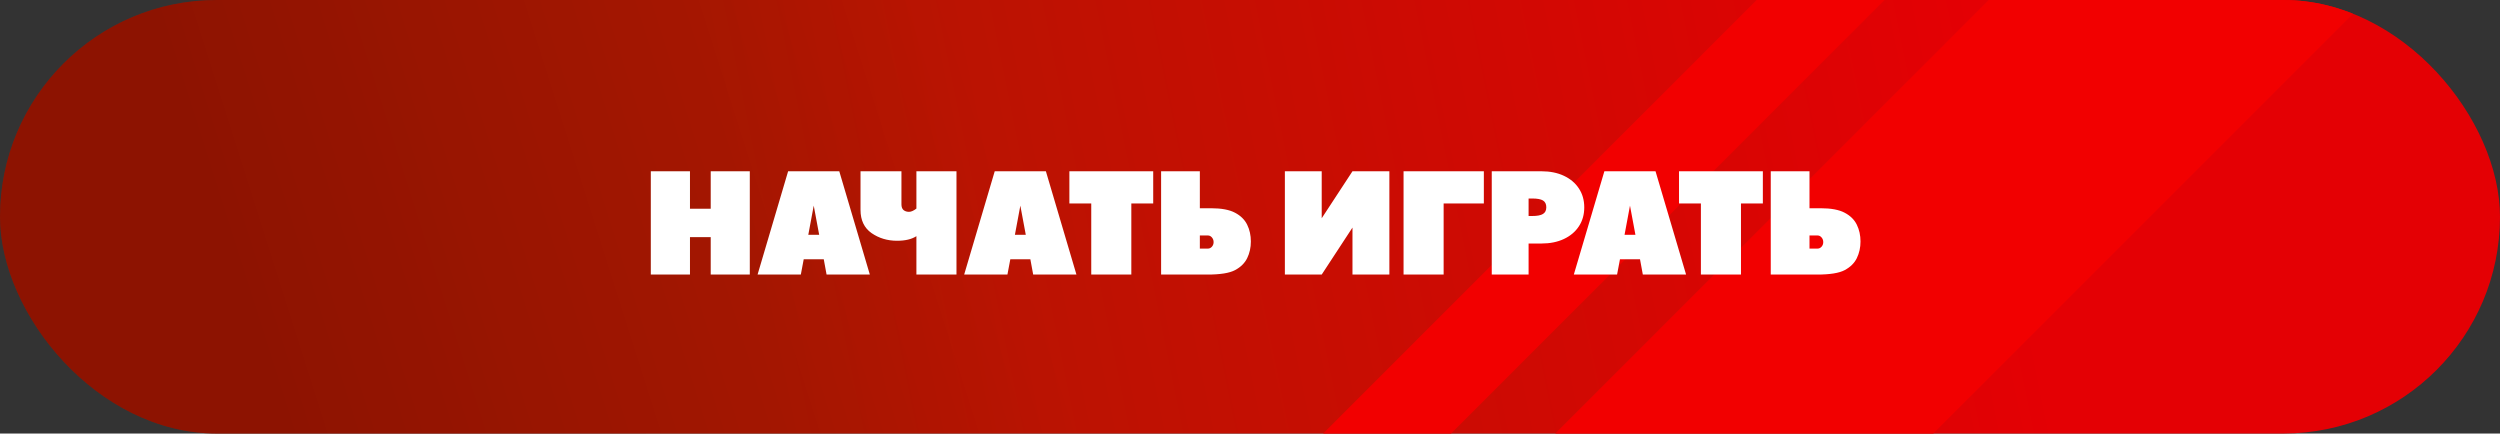 <?xml version="1.0" encoding="UTF-8"?>
<svg xmlns="http://www.w3.org/2000/svg" width="346" height="60" viewBox="0 0 346 60" fill="none">
  <rect x="0" y="0" width="346" height="60" fill="#333333" stroke="none"/>
  <g clip-path="url(#clip0_10_1143)">
    <rect width="346" height="60" rx="30" fill="url(#paint0_linear_10_1143)"></rect>
    <rect width="346" height="60" rx="30" fill="url(#paint1_linear_10_1143)" fill-opacity="0.2"></rect>
    <rect x="334.027" y="-58.785" width="37" height="208.196" transform="rotate(45 334.027 -58.785)" fill="#F20000"></rect>
    <rect x="302.217" y="-59.095" width="12.52" height="208.196" transform="rotate(45 302.217 -59.095)" fill="#F20000"></rect>
    <path d="M98.363 32.815H95.492V38H90.072V23.703H95.492V28.889H98.363V23.703H103.773V38H98.363V32.815ZM111.234 35.881L110.834 38H104.848L109.076 23.703H116.156L120.385 38H114.398L114.008 35.881H111.234ZM113.373 32.492L112.621 28.459L111.869 32.492H113.373ZM126.83 32.688C126.173 33.111 125.281 33.322 124.154 33.322C122.82 33.322 121.641 32.967 120.619 32.258C119.604 31.542 119.096 30.474 119.096 29.055V23.703H124.76V28.283C124.76 28.641 124.857 28.905 125.053 29.074C125.255 29.237 125.505 29.318 125.805 29.318C126.098 29.318 126.439 29.169 126.83 28.869V23.703H132.377V38H126.83V32.688ZM139.828 35.881L139.428 38H133.441L137.67 23.703H144.75L148.979 38H142.992L142.602 35.881H139.828ZM141.967 32.492L141.215 28.459L140.463 32.492H141.967ZM159.604 23.703V28.156H156.576V38H151.029V28.156H148.002V23.703H159.604ZM167.123 38H160.697V23.703H166.059V28.82H167.611C169.05 28.82 170.157 29.029 170.932 29.445C171.713 29.855 172.273 30.409 172.611 31.105C172.95 31.796 173.119 32.567 173.119 33.42C173.119 34.26 172.95 35.028 172.611 35.725C172.273 36.415 171.713 36.968 170.932 37.385C170.157 37.795 168.887 38 167.123 38ZM166.059 32.59V34.406H167.182C167.39 34.406 167.572 34.318 167.729 34.143C167.885 33.967 167.963 33.755 167.963 33.508C167.963 33.26 167.885 33.046 167.729 32.863C167.572 32.681 167.39 32.59 167.182 32.59H166.059ZM182.924 23.703V30.207L187.182 23.703H192.289V38H187.182V31.496L182.924 38H177.826V23.703H182.924ZM205.365 23.703V28.156H199.799V38H194.252V23.703H205.365ZM218.52 26.086C219.014 26.835 219.262 27.707 219.262 28.703C219.262 29.699 219.014 30.572 218.52 31.32C218.025 32.075 217.331 32.661 216.439 33.078C215.554 33.495 214.519 33.703 213.334 33.703H211.557V38H206.459V23.703H213.334C214.519 23.703 215.554 23.912 216.439 24.328C217.331 24.745 218.025 25.331 218.52 26.086ZM213.549 29.611C213.855 29.429 214.008 29.12 214.008 28.684C214.008 28.247 213.855 27.935 213.549 27.746C213.249 27.564 212.751 27.473 212.055 27.473H211.557V29.895H212.055C212.751 29.895 213.249 29.8 213.549 29.611ZM224.203 35.881L223.803 38H217.816L222.045 23.703H229.125L233.354 38H227.367L226.977 35.881H224.203ZM226.342 32.492L225.59 28.459L224.838 32.492H226.342ZM243.979 23.703V28.156H240.951V38H235.404V28.156H232.377V23.703H243.979ZM251.498 38H245.072V23.703H250.434V28.82H251.986C253.425 28.82 254.532 29.029 255.307 29.445C256.088 29.855 256.648 30.409 256.986 31.105C257.325 31.796 257.494 32.567 257.494 33.42C257.494 34.26 257.325 35.028 256.986 35.725C256.648 36.415 256.088 36.968 255.307 37.385C254.532 37.795 253.262 38 251.498 38ZM250.434 32.59V34.406H251.557C251.765 34.406 251.947 34.318 252.104 34.143C252.26 33.967 252.338 33.755 252.338 33.508C252.338 33.26 252.26 33.046 252.104 32.863C251.947 32.681 251.765 32.59 251.557 32.59H250.434Z" fill="white"></path>
  </g>
  <defs>
    <linearGradient id="paint0_linear_10_1143" x1="102.5" y1="30" x2="272.095" y2="-4.456" gradientUnits="userSpaceOnUse">
      <stop stop-color="#B01801"></stop>
      <stop offset="1" stop-color="#E40004"></stop>
    </linearGradient>
    <linearGradient id="paint1_linear_10_1143" x1="28.139" y1="30" x2="130.047" y2="-2.347" gradientUnits="userSpaceOnUse">
      <stop></stop>
      <stop offset="1" stop-opacity="0"></stop>
    </linearGradient>
    <clipPath id="clip0_10_1143">
      <rect width="346" height="60" rx="30" fill="white"></rect>
    </clipPath>
  </defs>
</svg>
